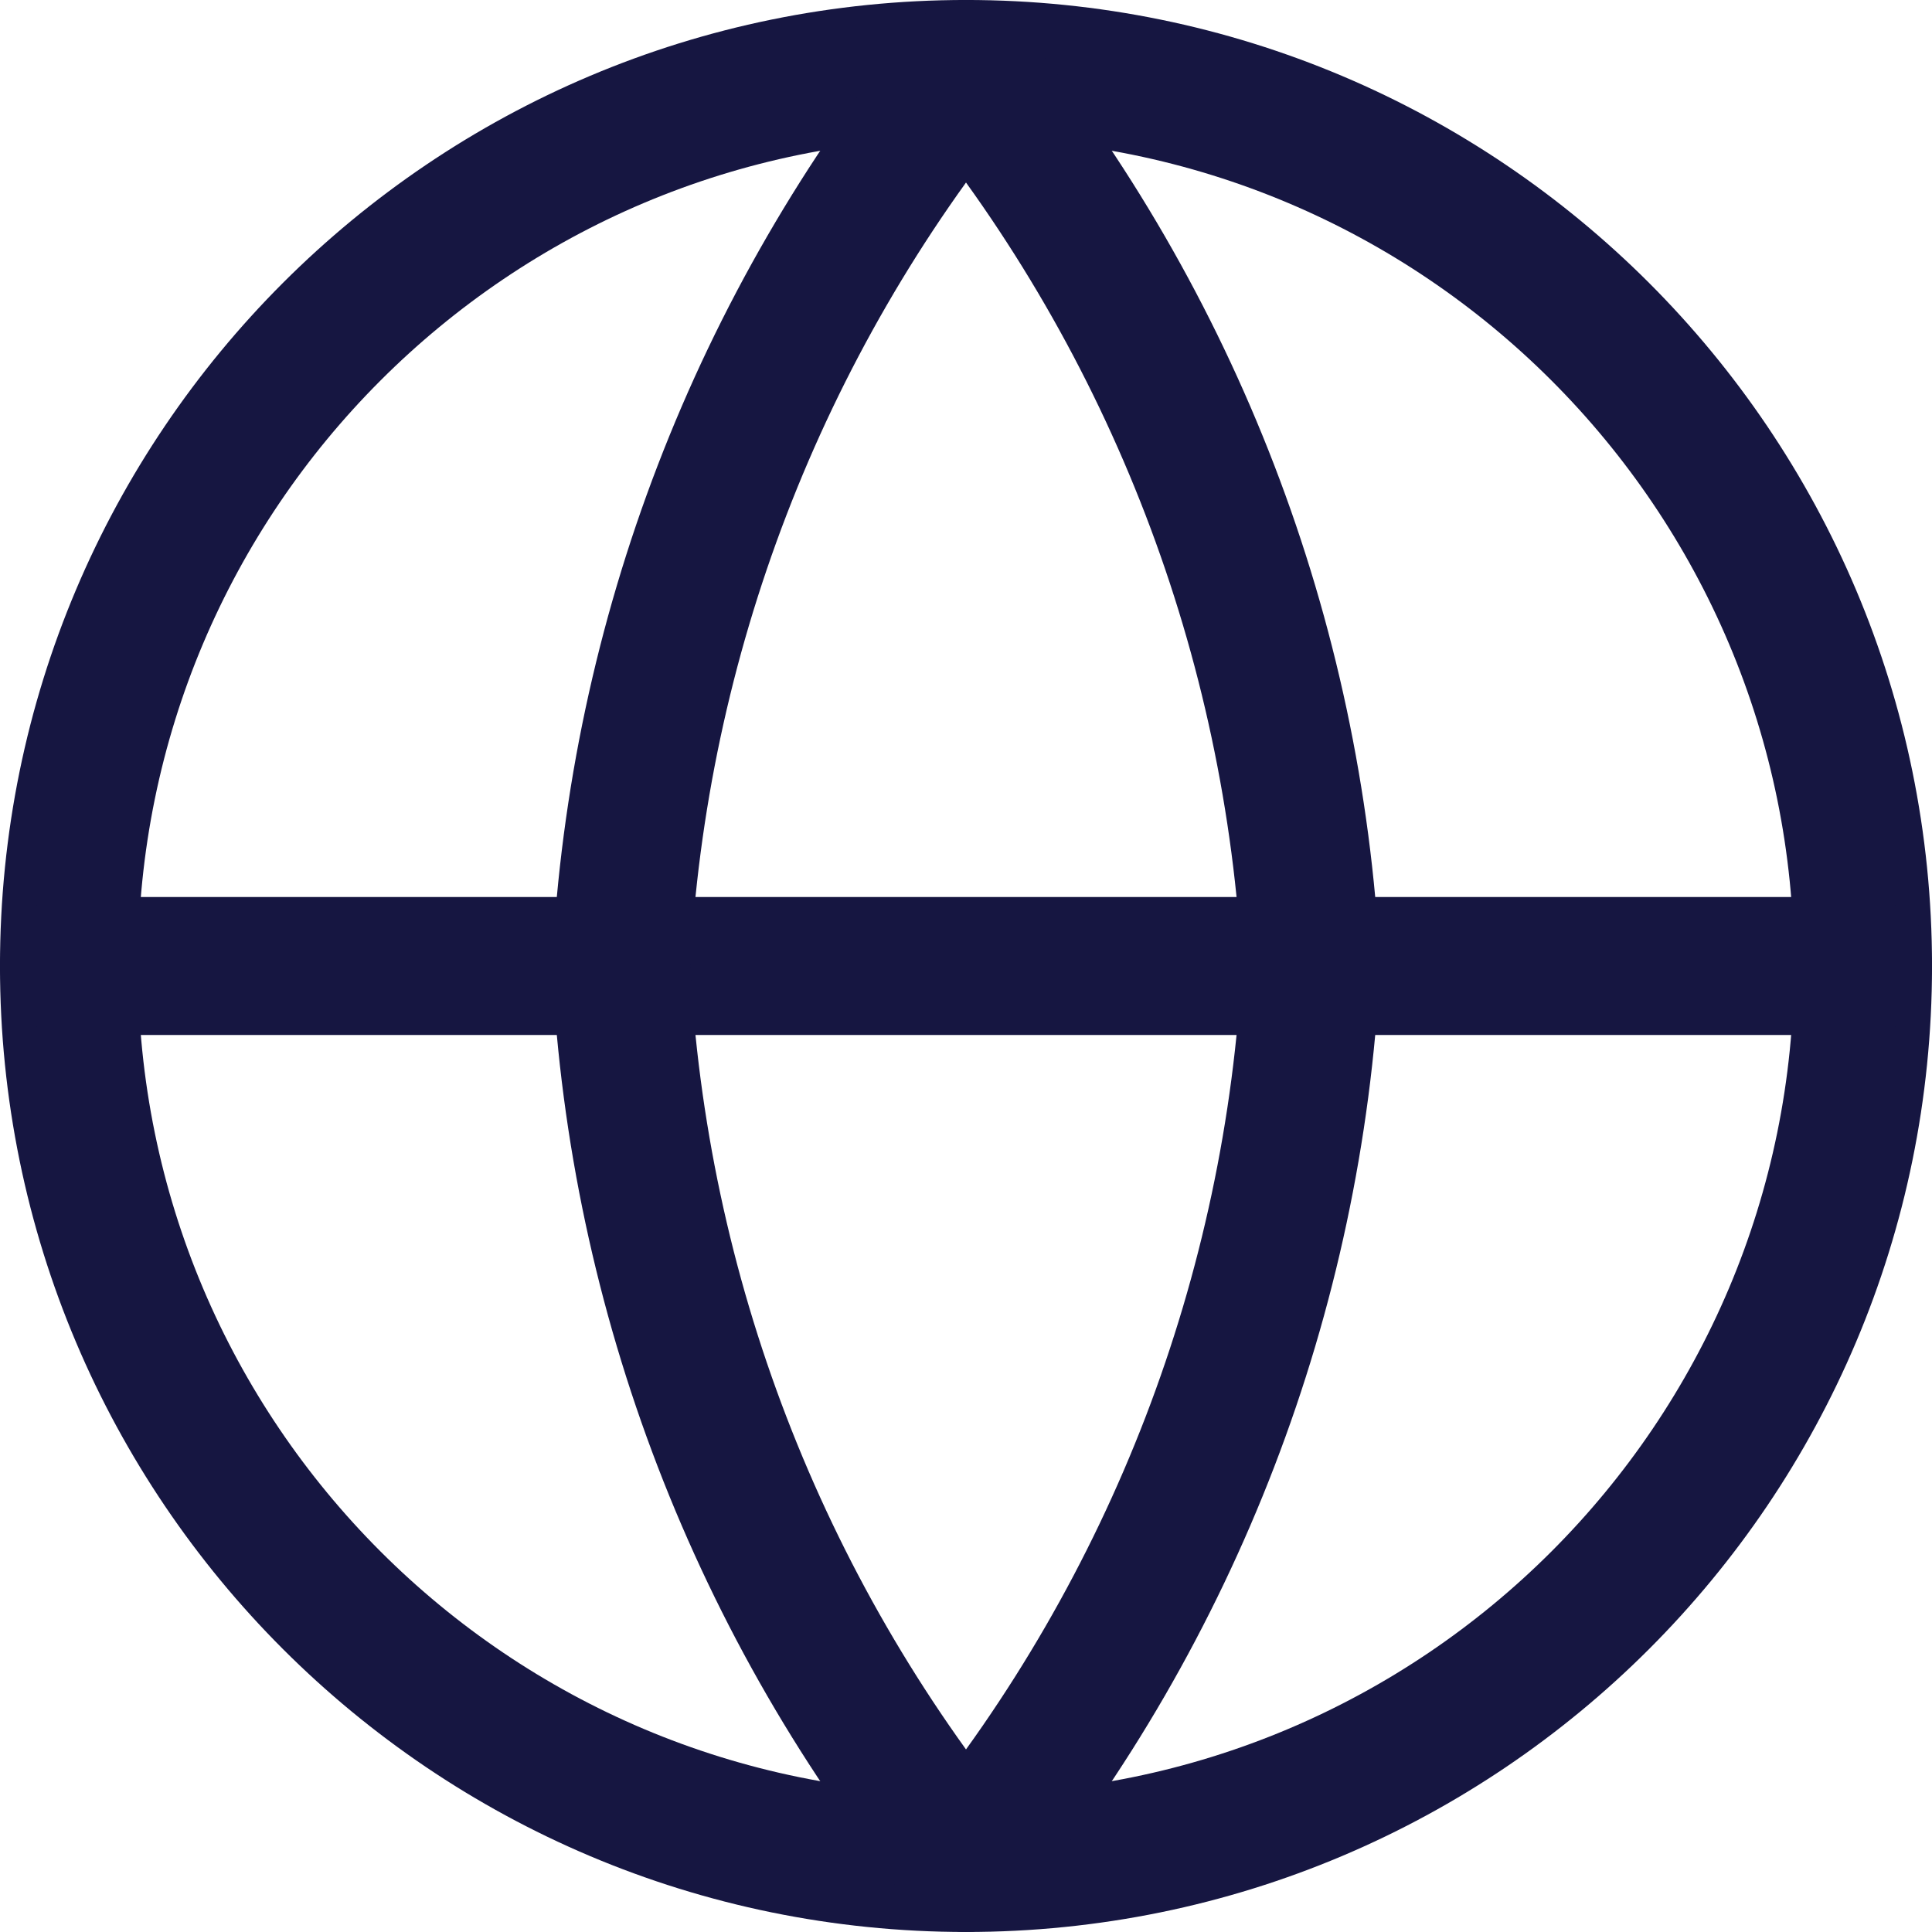 <svg width="48" height="48" viewBox="0 0 48 48" fill="none" xmlns="http://www.w3.org/2000/svg">
<g clip-path="url(#clip0_1470_760)">
<path d="M24 46.285C36.308 46.285 46.286 36.308 46.286 24C46.286 11.691 36.308 1.714 24 1.714C11.692 1.714 1.714 11.691 1.714 24C1.714 36.308 11.692 46.285 24 46.285Z" stroke="#161641" stroke-width="3.429" stroke-linecap="round" stroke-linejoin="round"/>
<path d="M1.714 24H46.286" stroke="#161641" stroke-width="3.429" stroke-linecap="round" stroke-linejoin="round"/>
<path d="M32.572 24C32.151 32.149 29.149 39.954 24 46.285C18.852 39.954 15.85 32.149 15.429 24C15.85 15.85 18.852 8.045 24 1.714C29.149 8.045 32.151 15.85 32.572 24Z" stroke="#161641" stroke-width="3.429" stroke-linecap="round" stroke-linejoin="round"/>
</g>
<defs>
<clipPath id="clip0_1470_760">
<rect width="48" height="48" fill="white"/>
</clipPath>
</defs>
</svg>
